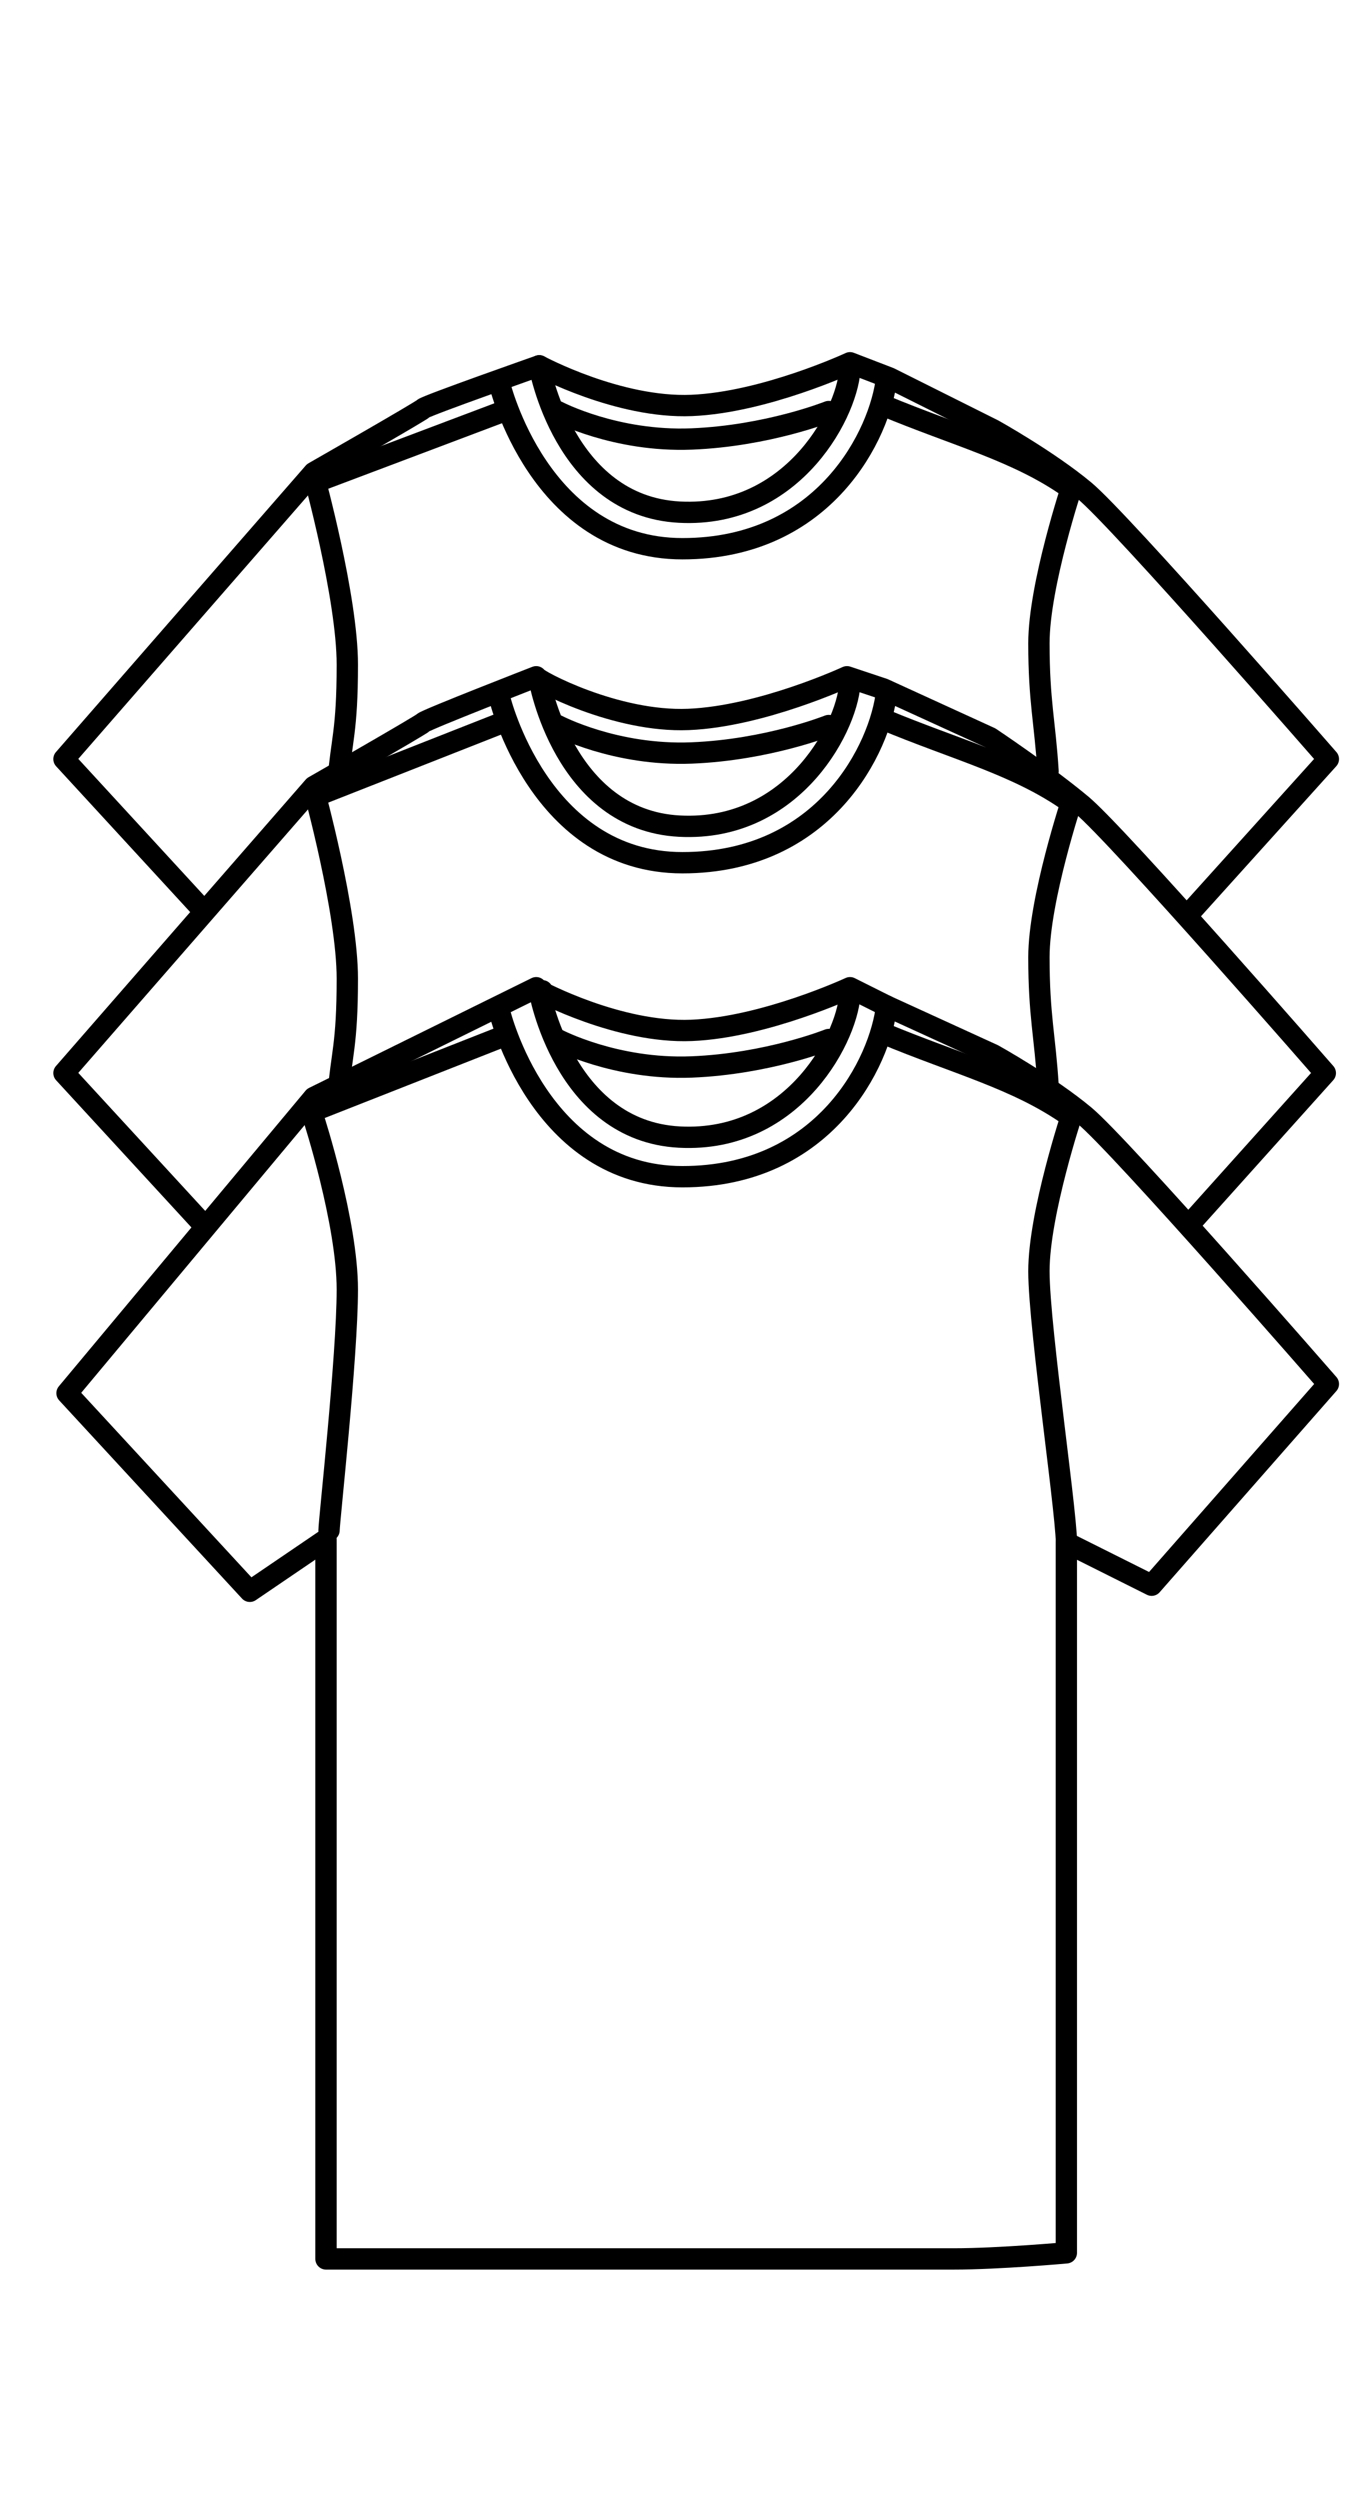 <svg viewBox="0 0 45 82" version="1.1" xmlns="http://www.w3.org/2000/svg" id="Capa_1">
  
  <defs>
    <style>
      .st0 {
        stroke-width: .7px;
      }

      .st0, .st1 {
        fill: none;
        stroke: #000;
        stroke-linecap: round;
        stroke-linejoin: round;
      }

      .st1 {
        stroke-dasharray: 0 .2;
        stroke-width: 0px;
      }
    </style>
  </defs>
  <g>
    <path d="M17.7,32.5s2.6,1.4,5,1.3,5.2-1.4,5.2-1.4l1.2.6,3.5,1.6s1.8,1,3,2,8,8.8,8,8.8l-5.8,6.6-2.8-1.4v23.3c0,0-2.2.2-3.7.2H10.7v-23.6l-2.5,1.7-6-6.5,8.1-9.7,7.3-3.6.2.4v-.3Z" class="st0"></path>
    <path d="M16.4,33.2s1.3,5.4,6,5.4,6.5-3.8,6.7-5.6" class="st0"></path>
    <path d="M17.7,32.5s.8,4.6,4.6,4.8c3.8.2,5.6-3.4,5.6-4.8" class="st0"></path>
    <path d="M18.3,34.1s1.9,1,4.4.9,4.5-.9,4.5-.9" class="st0"></path>
    <path d="M2.5,44.8l6.2,6.8" class="st1"></path>
    <path d="M2.7,44.6l6.2,6.8" class="st1"></path>
    <line y2="51.5" x2="37.2" y1="45" x1="43" class="st1"></line>
    <line y2="51.4" x2="36.8" y1="44.6" x1="42.7" class="st1"></line>
    <path d="M10.3,36.7s1.1,3.4,1.1,5.6-.6,7.6-.6,7.9" class="st0"></path>
    <path d="M35.2,36.5s-1.1,3.3-1.1,5.2,1,8.5.9,9.1" class="st0"></path>
    <path d="M10.8,72.9s23.9.2,24.1,0" class="st1"></path>
    <path d="M10.8,72.7s23.9.2,24.1,0" class="st1"></path>
    <path d="M35.1,36.6c-1.7-1.2-3.7-1.7-6.1-2.7" class="st0"></path>
    <line y2="36.4" x2="10.4" y1="34" x1="16.5" class="st0"></line>
  </g>
  <g>
    <path d="M6.7,40.2l-4.6-5,8.2-9.4s3.5-2,3.6-2.1,3.7-1.5,3.7-1.5h0c0,.1,2.6,1.5,5,1.4s5.2-1.4,5.2-1.4l1.2.4,3.5,1.6s1.8,1.2,3,2.2,8,8.8,8,8.8l-4.4,4.9" class="st0"></path>
    <path d="M16.4,22.9s1.3,5.4,6,5.4,6.5-3.8,6.7-5.6" class="st0"></path>
    <path d="M17.7,22.3s.8,4.6,4.6,4.8c3.8.2,5.6-3.4,5.6-4.8" class="st0"></path>
    <path d="M18.3,23.8s1.9,1,4.4.9,4.5-.9,4.5-.9" class="st0"></path>
    <path d="M2.5,34.6l4.7,5.2" class="st1"></path>
    <path d="M2.7,34.4l4.7,5.2" class="st1"></path>
    <line y2="39.7" x2="38.6" y1="34.7" x1="43" class="st1"></line>
    <line y2="39.6" x2="38.1" y1="34.4" x1="42.7" class="st1"></line>
    <path d="M10.3,25.9s1.1,4,1.1,6.2-.2,2.5-.3,3.8" class="st0"></path>
    <path d="M35.2,26.2s-1.1,3.3-1.1,5.2.2,2.6.3,4.2" class="st0"></path>
    <path d="M35.1,26.3c-1.7-1.2-3.7-1.7-6.1-2.7" class="st0"></path>
    <line y2="26.1" x2="10.4" y1="23.7" x1="16.5" class="st0"></line>
  </g>
  <g>
    <path d="M6.7,29.9l-4.6-5,8.2-9.4s3.5-2,3.6-2.1,3.8-1.4,3.8-1.4h0s2.6,1.4,5,1.3,5.2-1.4,5.2-1.4l1.3.5,3.4,1.7s1.8,1,3,2c1.2,1,8,8.8,8,8.8l-4.6,5.1" class="st0"></path>
    <path d="M16.4,12.6s1.3,5.4,6,5.4,6.5-3.8,6.7-5.6" class="st0"></path>
    <path d="M17.7,12s.8,4.6,4.6,4.8c3.8.2,5.6-3.4,5.6-4.8" class="st0"></path>
    <path d="M18.3,13.5s1.9,1,4.4.9,4.5-.9,4.5-.9" class="st0"></path>
    <path d="M2.5,24.3l4.7,5.2" class="st1"></path>
    <path d="M2.7,24.1l4.7,5.2" class="st1"></path>
    <line y2="29.4" x2="38.6" y1="24.4" x1="43" class="st1"></line>
    <line y2="29.3" x2="38.1" y1="24.1" x1="42.7" class="st1"></line>
    <path d="M10.3,15.6s1.1,4,1.1,6.2-.2,2.5-.3,3.8" class="st0"></path>
    <path d="M35.2,15.9s-1.1,3.3-1.1,5.2.2,2.6.3,4.2" class="st0"></path>
    <path d="M35.1,16c-1.7-1.2-3.7-1.7-6.1-2.7" class="st0"></path>
    <line y2="15.8" x2="10.4" y1="13.5" x1="16.5" class="st0"></line>
  </g>
</svg>